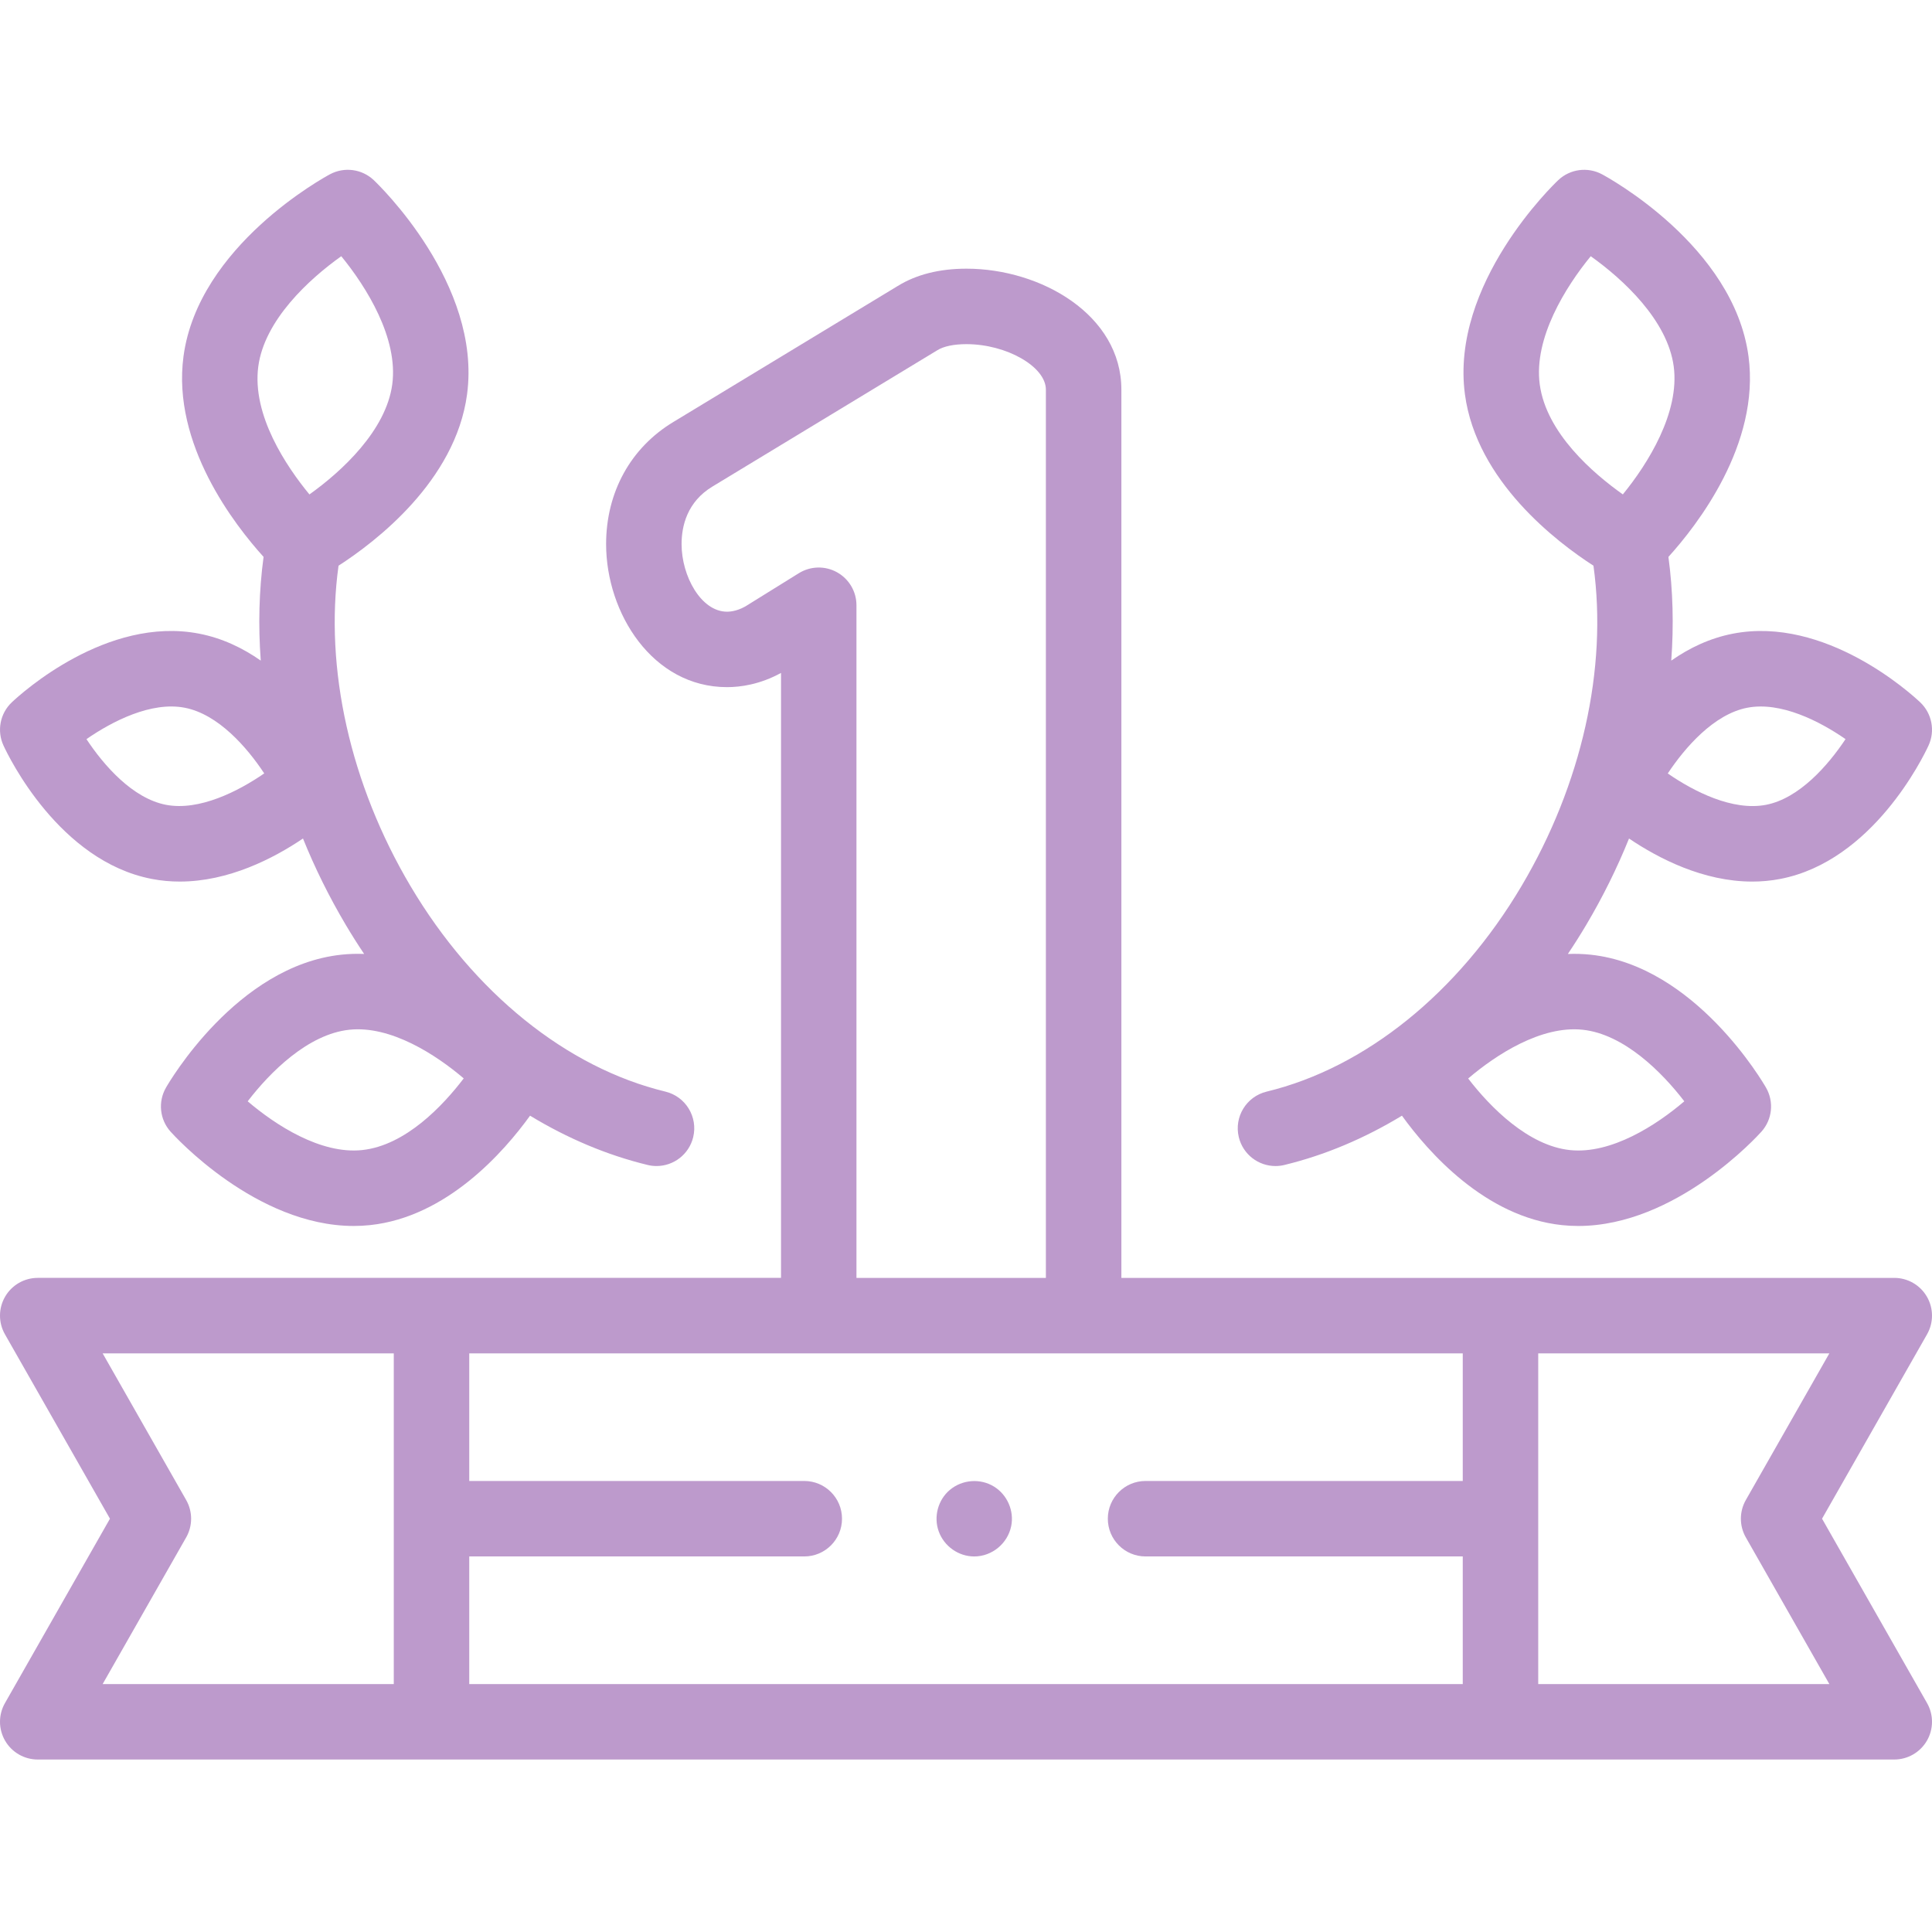 <?xml version="1.0" encoding="UTF-8"?> <svg xmlns="http://www.w3.org/2000/svg" height="512px" viewBox="0 -45 512 512" width="512px"> <g> <path d="m258.18 367.477c-4.191 0-7.984-2.711-9.406-6.637-1.402-3.859-.207-8.348 2.938-10.992 3.289-2.766 8.09-3.141 11.746-.867 3.492 2.168 5.336 6.414 4.523 10.445-.93 4.613-5.082 8.051-9.801 8.051zm0 0" data-original="#000000" class="active-path" data-old_color="#000000" fill="#BD9ACC"></path> <path d="m40.199 187.922c2.508.484 4.992.703 7.438.703 12.941 0 24.793-6.102 32.656-11.41 3.148 7.793 6.922 15.434 11.293 22.809 1.578 2.66 3.215 5.254 4.914 7.781-1.977-.078-3.98-.02-6.004.195-27.77 2.934-45.777 33.953-46.531 35.273-2.133 3.734-1.637 8.414 1.227 11.617.961 1.074 22.652 25.004 48.555 25.004 1.426 0 2.867-.074 4.316-.227 20.379-2.152 35.504-19.438 42.406-29 9.93 6.027 20.418 10.461 31.164 13.062.789.191 1.582.281 2.359.281 4.512 0 8.605-3.074 9.711-7.652 1.297-5.367-2-10.77-7.367-12.07-26.156-6.324-50.777-26.176-67.547-54.461-15.973-26.941-22.848-57.695-19.074-84.91 9.715-6.262 30.973-22.41 34.059-45.395 3.934-29.309-23.559-55.684-24.73-56.789-3.125-2.953-7.789-3.578-11.582-1.555-1.422.758-34.898 18.949-38.832 48.254-3.133 23.328 13.652 44.805 21.219 53.148-1.203 8.926-1.438 18.156-.746 27.488-4.742-3.324-10.199-5.957-16.359-7.148-24.461-4.727-47.102 15.828-49.602 18.188-3.129 2.949-4.02 7.57-2.215 11.473 1.441 3.121 14.805 30.617 39.273 35.34zm55.762 71.859c-10.984 1.156-22.949-6.633-30.32-12.922 5.898-7.695 15.973-17.809 26.957-18.969 10.977-1.156 22.922 6.613 30.293 12.895-5.402 7.09-15.348 17.773-26.93 18.996zm-27.508-207.688c1.641-12.234 13.406-23.094 21.988-29.191 6.676 8.156 15.152 21.727 13.512 33.957-1.641 12.219-13.375 23.062-21.953 29.172-6.102-7.426-15.281-21.023-13.547-33.938zm-19.5 90.465c8.867 1.711 16.484 10.461 21.07 17.402-6.797 4.691-17.191 10.023-26.035 8.324-8.871-1.715-16.488-10.465-21.074-17.406 6.848-4.742 17.168-10.035 26.039-8.32zm0 0" data-original="#000000" class="active-path" data-old_color="#000000" fill="#BD9ACC"></path> <path d="m338.008 264.012c.777 0 1.57-.09 2.359-.281 10.746-2.602 21.234-7.035 31.164-13.062 6.902 9.562 22.027 26.848 42.406 29 1.449.152 2.891.227 4.316.227 25.902 0 47.594-23.93 48.555-25.004 2.863-3.203 3.359-7.883 1.227-11.617-.754-1.32-18.766-32.34-46.531-35.273-2.023-.211-4.027-.27-6.008-.191 1.699-2.527 3.34-5.125 4.918-7.785 4.371-7.375 8.145-15.016 11.293-22.809 7.863 5.309 19.715 11.41 32.656 11.41 2.445 0 4.934-.219 7.438-.703 24.469-4.723 37.832-32.219 39.273-35.34 1.809-3.902.914-8.52-2.211-11.473-2.504-2.355-25.141-22.918-49.605-18.188-6.164 1.191-11.621 3.824-16.359 7.148.691-9.336.453-18.562-.75-27.488 7.566-8.348 24.352-29.82 21.223-53.148-3.934-29.309-37.414-47.496-38.836-48.254-3.793-2.023-8.457-1.398-11.582 1.555-1.172 1.105-28.664 27.48-24.73 56.789 3.086 22.984 24.348 39.129 34.059 45.391 3.773 27.219-3.102 57.969-19.074 84.91-16.77 28.289-41.387 48.137-67.543 54.465-5.367 1.301-8.668 6.703-7.371 12.07 1.109 4.578 5.203 7.652 9.715 7.652zm125.039-121.453c8.871-1.711 19.195 3.574 26.035 8.316-4.566 6.879-12.227 15.703-21.07 17.41-8.867 1.711-19.195-3.574-26.035-8.312 4.566-6.883 12.227-15.707 21.07-17.414zm-43.641 85.332c10.988 1.16 21.059 11.277 26.953 18.965-7.375 6.297-19.344 14.082-30.32 12.926-10.988-1.16-21.062-11.281-26.957-18.969 7.375-6.297 19.34-14.082 30.324-12.922zm-11.359-171.031c-1.641-12.234 6.84-25.809 13.512-33.957 8.59 6.105 20.348 16.961 21.992 29.191 1.641 12.219-6.816 25.773-13.484 33.926-7.84-5.551-20.285-16.246-22.02-29.16zm0 0" data-original="#000000" class="active-path" data-old_color="#000000" fill="#BD9ACC"></path> <path d="m510.645 298.629c-1.789-3.082-5.082-4.977-8.645-4.977h-204.824v-235.398c0-19.797-21.309-32.051-41.051-32.051-7.188 0-13.34 1.559-18.285 4.629l-59.309 35.945c-11.379 6.828-17.906 18.645-17.906 32.426 0 18.227 12.254 37.898 32.051 37.898 3.531 0 8.695-.695 14.301-3.766v160.316h-196.977c-3.562 0-6.855 1.895-8.645 4.977-1.789 3.078-1.809 6.879-.047 9.973l27.832 48.871-27.828 48.871c-1.766 3.094-1.746 6.895.043 9.973 1.789 3.082 5.086 4.977 8.645 4.977h492c3.562 0 6.855-1.895 8.645-4.977 1.789-3.078 1.809-6.879.047-9.973l-27.832-48.871 27.832-48.871c1.762-3.094 1.742-6.895-.047-9.973zm-288.809-191.965c-3.172-1.766-7.051-1.672-10.137.242l-13.047 8.102c-.094.059-.184.113-.273.176-2.508 1.672-4.648 1.922-5.703 1.922-6.898 0-12.051-9.453-12.051-17.902 0-4.723 1.422-11.211 8.234-15.297l59.398-36c.039-.023.078-.047.117-.074 1.703-1.062 4.383-1.629 7.746-1.629 10.625 0 21.051 5.969 21.051 12.051v235.398h-50.199v-178.25c0-3.629-1.965-6.973-5.137-8.738zm-172.496 255.758c1.746-3.066 1.746-6.828 0-9.898l-22.137-38.871h77.152v87.641h-77.152zm75.016 5.051h88.785c5.52 0 10-4.477 10-10 0-5.523-4.48-10-10-10h-88.785v-33.82h263.289v33.82h-84.059c-5.523 0-10 4.477-10 10 0 5.523 4.477 10 10 10h84.059v33.82h-263.289zm338.305-14.949c-1.746 3.07-1.746 6.832 0 9.898l22.137 38.871h-77.152v-87.641h77.152zm0 0" data-original="#000000" class="active-path" data-old_color="#000000" fill="#BD9ACC"></path> </g> </svg> 